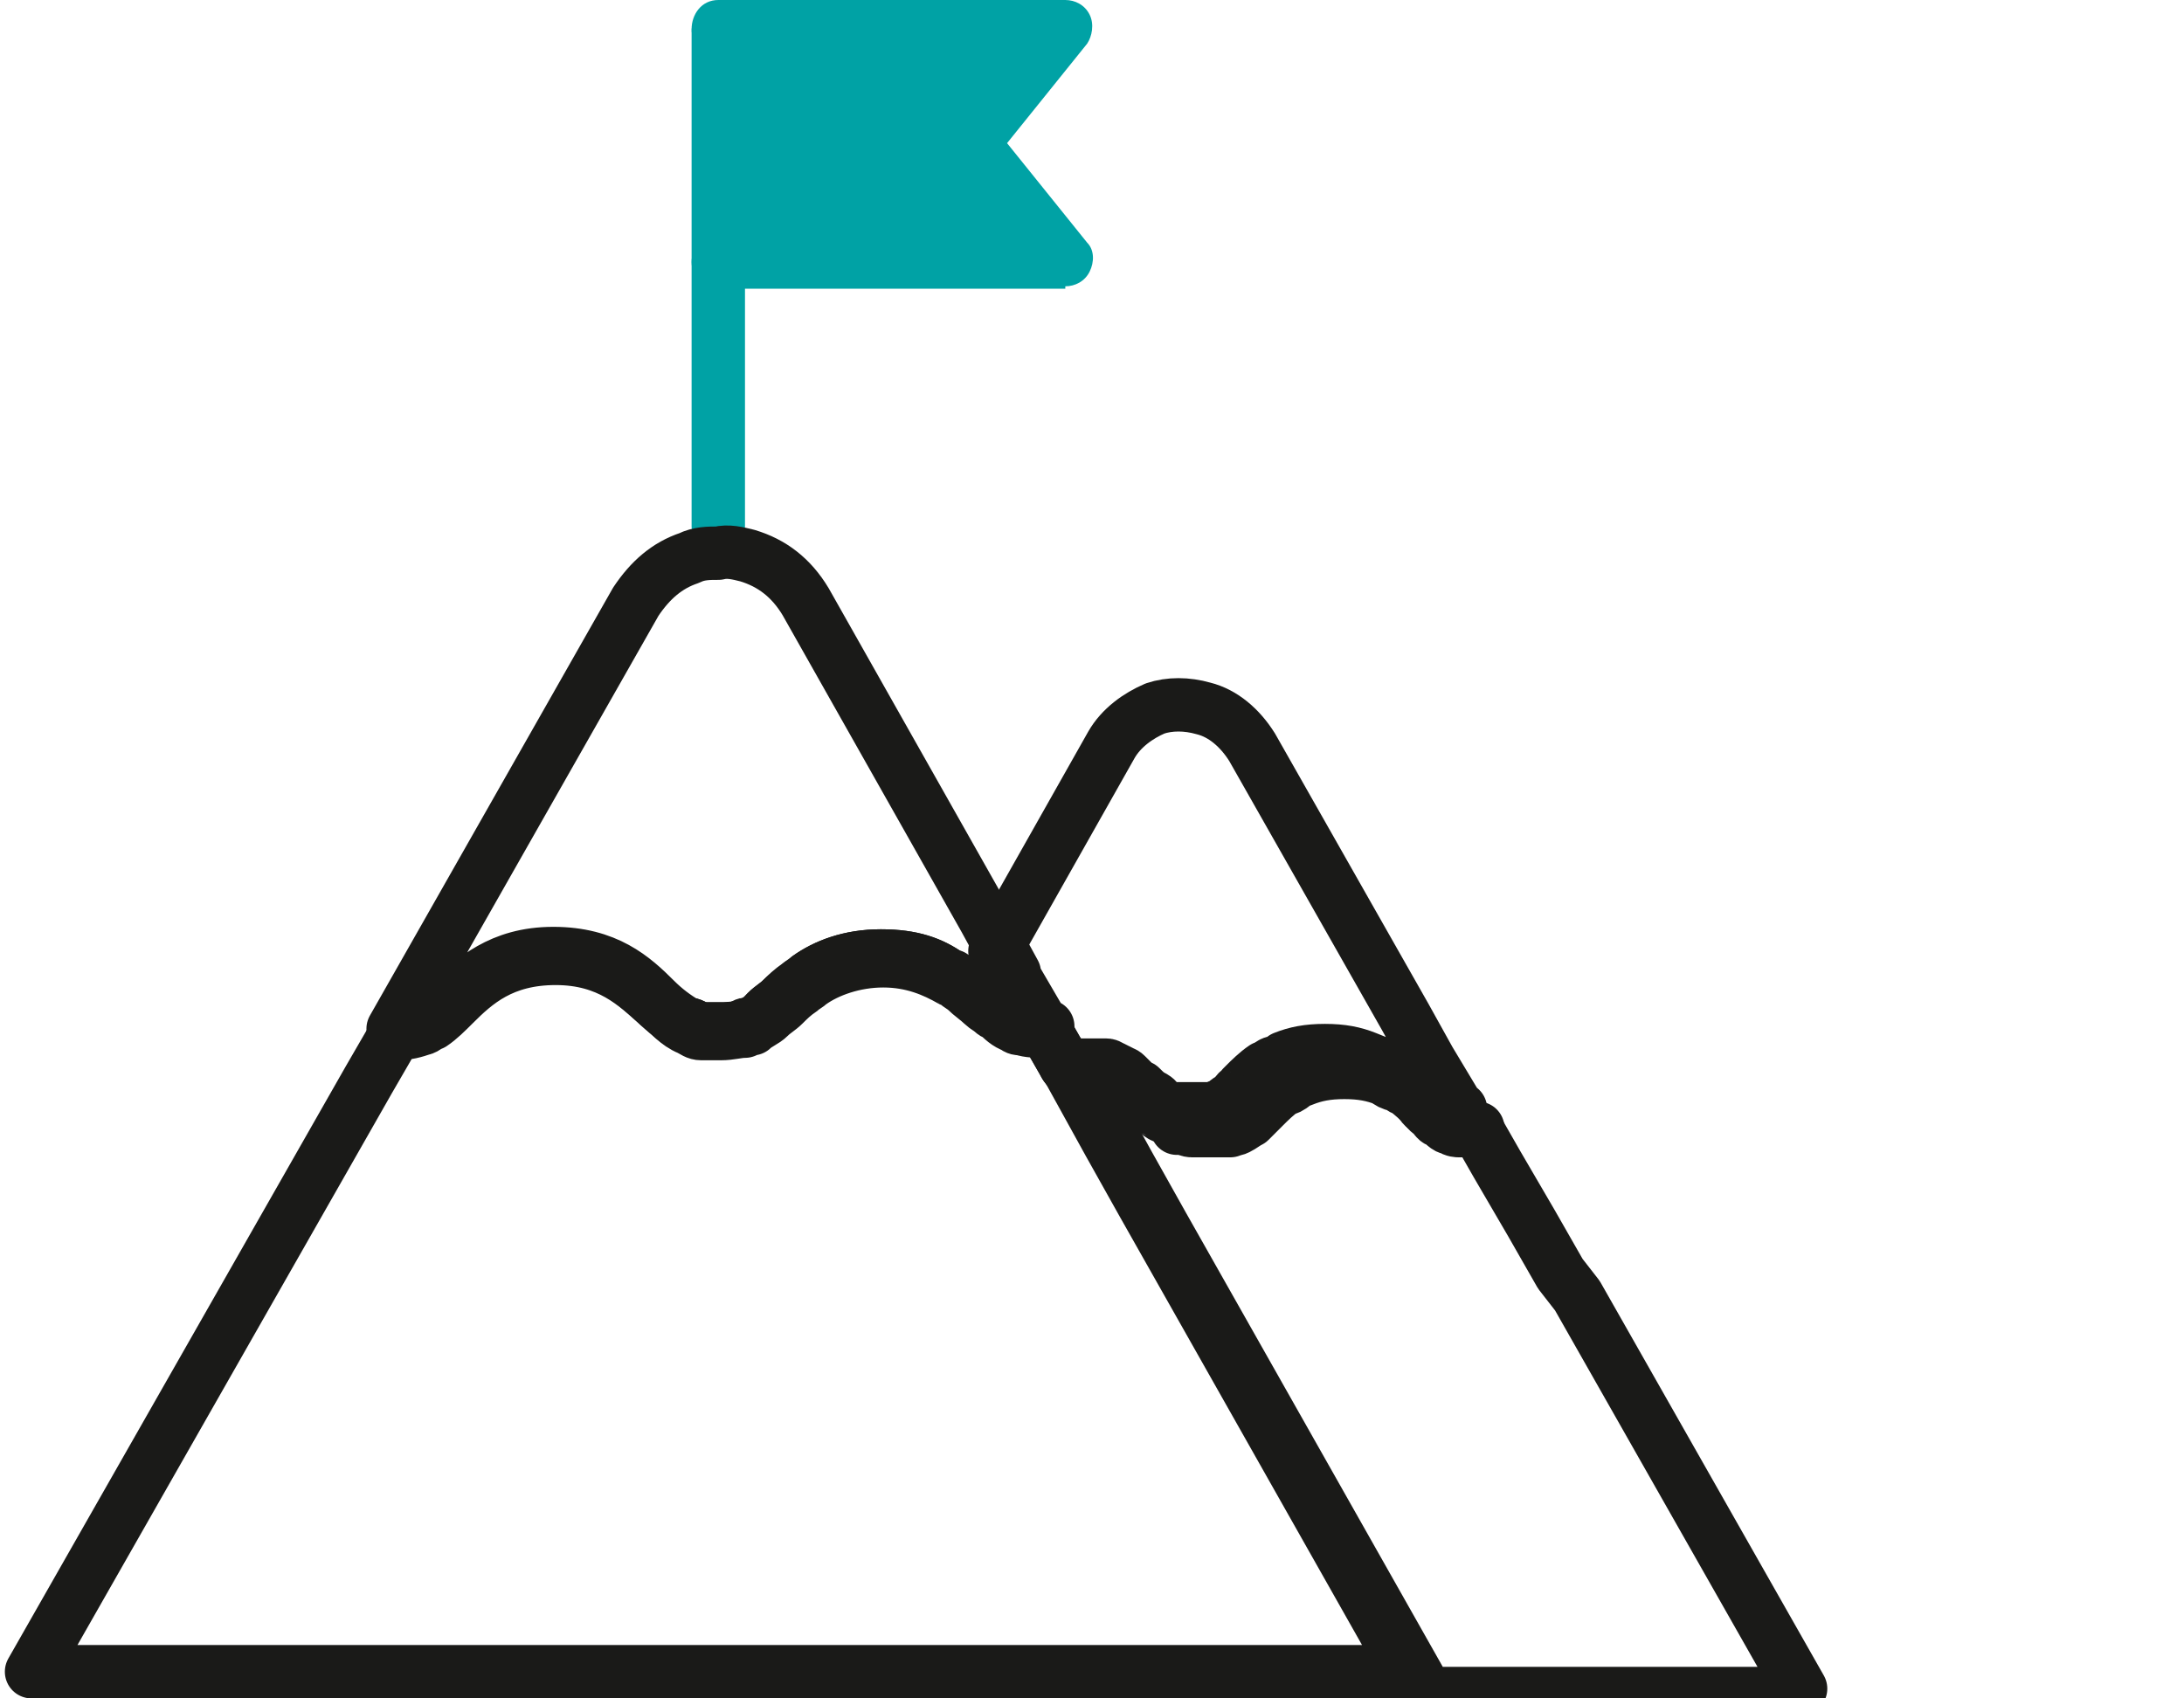<?xml version="1.0" encoding="UTF-8"?>
<svg id="Ebene_2" xmlns="http://www.w3.org/2000/svg" width="90" height="70" version="1.1" viewBox="0 0 90 70">
  <!-- Generator: Adobe Illustrator 29.4.0, SVG Export Plug-In . SVG Version: 2.1.0 Build 152)  -->
  <defs>
    <style>
      .st0 {
        fill: none;
        stroke: #1a1a18;
        stroke-linecap: round;
        stroke-linejoin: round;
        stroke-width: 2.2px;
      }

      .st1 {
        fill: #00a2a5;
      }
    </style>
  </defs>
  <g>
    <polyline class="st1" points="29.6 1.1 43.9 1.1 40 5.9 43.9 10.7 29.6 10.7"/>
    <path class="st1" d="M43.9,11.9h-14.3c-.6,0-1.1-.5-1.1-1.1s.5-1.1,1.1-1.1h12l-2.4-3c-.3-.4-.3-1,0-1.4l2.4-3h-12c-.6,0-1.1-.5-1.1-1.1S28.9,0,29.6,0h14.3c.4,0,.8.2,1,.6.2.4.1.9-.1,1.2l-3.3,4.1,3.3,4.1c.3.3.3.8.1,1.2s-.6.6-1,.6Z"/>
  </g>
  <path class="st1" d="M29.6,22.8c-.6,0-1.1-.5-1.1-1.1V1.3c0-.6.5-1.1,1.1-1.1s1.1.5,1.1,1.1v20.4c0,.6-.5,1.1-1.1,1.1Z"/>
  <path class="st0" d="M30.9,42.2c-.1,0-.2,0-.3.1.1,0,.2,0,.3-.1Z"/>
  <path class="st0" d="M45.2,44.1c0,0-.1,0-.2,0,0,0,.2,0,.2,0Z"/>
  <path class="st0" d="M45,44c0,0-.2,0-.2,0,0,0,.2,0,.2,0Z"/>
  <path class="st0" d="M45.7,44.3c0,0-.1,0-.2,0,0,0,.1,0,.2,0Z"/>
  <path class="st0" d="M45.5,44.2c0,0-.1,0-.2,0,0,0,.1,0,.2,0Z"/>
  <path class="st0" d="M43.9,43.9c.1,0,.2,0,.3,0,0,0-.2,0-.3,0h0Z"/>
  <path class="st0" d="M44.5,43.9c0,0-.2,0-.3,0,0,0,.2,0,.3,0Z"/>
  <path class="st0" d="M44.7,44c0,0-.2,0-.3,0,0,0,.2,0,.3,0Z"/>
  <path class="st0" d="M46.3,44.7c0,0-.1,0-.2-.1,0,0,.1,0,.2.1Z"/>
  <path class="st0" d="M46.9,45.2s0,0-.1-.1c0,0,0,0,.1.1Z"/>
  <path class="st0" d="M47.9,46c0,0-.2-.1-.2-.2,0,0,.2.1.2.2Z"/>
  <path class="st0" d="M46.8,45.1s0,0-.1-.1c0,0,0,0,.1.1Z"/>
  <path class="st0" d="M28.8,42.4c-.2,0-.3-.1-.5-.2.2,0,.3.1.5.2Z"/>
  <path class="st0" d="M46.6,44.9s0,0-.1-.1c0,0,0,0,.1.1Z"/>
  <path class="st0" d="M46.1,44.5c0,0-.1,0-.2-.1,0,0,.1,0,.2.1Z"/>
  <path class="st0" d="M46.4,44.8c0,0-.1,0-.2-.1,0,0,.1,0,.2.1Z"/>
  <path class="st0" d="M45.9,44.4c0,0-.1,0-.2-.1,0,0,.1,0,.2.1Z"/>
  <path class="st0" d="M33.3,40.3c.7-.5,1.7-.9,3-.9s2.1.3,2.8.8c-.7-.4-1.6-.8-2.8-.8s-2.3.4-3,.9Z"/>
  <path class="st0" d="M53.3,44.2c.5-.2,1-.3,1.7-.3s1.2.1,1.7.3c-.5-.2-1-.3-1.7-.3s-1.2.1-1.7.3Z"/>
  <path class="st0" d="M46.9,45.2c0,0,.2.2.3.2.2.2.3.3.5.4-.2-.1-.3-.3-.5-.4,0,0-.2-.2-.3-.2Z"/>
  <path class="st0" d="M22.8,39.4c-2.1,0-3.3,1-4.2,1.9-.3.3-.6.6-.9.8.3-.2.6-.5.9-.8.9-.8,2-1.9,4.2-1.9s3.3,1,4.2,1.9c.4.4.8.7,1.3,1-.5-.2-.8-.6-1.3-1-.9-.8-2-1.9-4.2-1.9Z"/>
  <path class="st0" d="M43.1,42.5s0,0,0,0c0,0,0,0,0,0l.8,1.4c.1,0,.2,0,.3,0,0,0,0,0,0,0,0,0,.2,0,.3,0,0,0,0,0,0,0,0,0,.2,0,.3,0,0,0,0,0,0,0,0,0,.2,0,.2,0,0,0,0,0,0,0,0,0,.2,0,.2,0,0,0,0,0,0,0,0,0,.1,0,.2,0,0,0,0,0,0,0,0,0,.1,0,.2,0,0,0,0,0,0,0,0,0,.1,0,.2.1,0,0,0,0,0,0,0,0,.1,0,.2.1,0,0,0,0,0,0,0,0,.1,0,.2.1,0,0,0,0,0,0,0,0,.1,0,.2.1,0,0,0,0,0,0,0,0,0,0,.1.1,0,0,0,0,0,0,0,0,0,0,.1.1,0,0,0,0,0,0,0,0,0,0,.1.1,0,0,0,0,0,0,0,0,.2.2.3.2.2.2.3.3.5.4,0,0,.2.1.2.2.2.1.4.3.6.3,0,0,.2,0,.3,0,.2,0,.3,0,.5,0s.4,0,.5,0c.1,0,.2,0,.3,0,0,0,.2,0,.3-.1.2,0,.3-.2.5-.3.1,0,.2-.2.3-.3,0,0,.2-.1.2-.2,0,0,0,0,.1-.1.2-.2.5-.5.8-.7.1,0,.3-.2.4-.2s.3-.1.4-.2c.5-.2,1-.3,1.7-.3s1.2.1,1.7.3.3.1.4.2c.1,0,.3.2.4.2.3.2.6.5.8.7,0,0,0,0,.1.1,0,0,.2.2.2.2.1.1.2.2.3.3.2.1.3.2.5.3,0,0,.2,0,.3.1,0,0,.2,0,.3,0,.2,0,.3,0,.5,0s0,0,0,0l-1.2-2-1-1.8-6.3-11.1c-.5-.8-1.2-1.4-2-1.6-.7-.2-1.4-.2-2,0-.7.3-1.4.8-1.8,1.5l-4.8,8.5h0s1.4,2.5,1.4,2.5Z"/>
  <path class="st0" d="M41.7,42.2c.1,0,.2,0,.3.1-.1,0-.2,0-.3-.1Z"/>
  <path class="st0" d="M41.8,40.1h0s-1.2-2.2-1.2-2.2l-7.4-13.1c-.6-1-1.4-1.6-2.4-1.9-.4-.1-.8-.2-1.2-.1-.4,0-.8,0-1.2.2-.9.3-1.6.9-2.2,1.8l-10,17.6c.4,0,.8,0,1.1-.2.2,0,.3-.1.4-.2.3-.2.6-.5.9-.8.9-.8,2-1.9,4.2-1.9s3.3,1,4.2,1.9c.4.4.8.7,1.3,1,.2,0,.3.1.5.2.2,0,.5,0,.8,0s.7,0,1-.1c.1,0,.2,0,.3-.1.3-.1.5-.3.7-.5.2-.2.4-.3.6-.5.2-.2.5-.4.7-.6.1-.1.3-.2.4-.3.7-.5,1.7-.9,3-.9s2.1.3,2.8.8c0,0,.2,0,.2.1.1.1.3.2.4.3.3.2.5.4.7.6.1.1.3.2.4.3,0,0,.1.1.2.1.2.2.5.3.7.5.1,0,.2,0,.3.1.3,0,.6.1,1,.1s0,0,0,0l-1.4-2.4Z"/>
  <path class="st0" d="M64.3,52.5l-1.2-2.1-1.4-2.4-.8-1.4h0,0s0,0,0,0c-.2,0-.4,0-.5,0-.1,0-.2,0-.3,0,0,0-.2,0-.3-.1-.2,0-.3-.2-.5-.3-.1,0-.2-.2-.3-.3,0,0-.2-.1-.2-.2,0,0,0,0-.1-.1-.2-.2-.5-.5-.8-.7-.1,0-.3-.2-.4-.2-.1,0-.3-.1-.4-.2-.5-.2-1-.3-1.7-.3s-1.2.1-1.7.3-.3.1-.4.2-.3.2-.4.2c-.3.2-.6.5-.8.7,0,0,0,0-.1.1,0,0-.2.2-.2.2-.1.1-.2.2-.3.3-.2.1-.3.2-.5.3s-.2,0-.3.1c0,0-.2,0-.3,0-.2,0-.3,0-.5,0s-.4,0-.5,0c-.1,0-.2,0-.3,0-.2,0-.4-.2-.6-.3,0,0-.2-.1-.2-.2-.2-.1-.3-.3-.5-.4,0,0-.2-.2-.3-.2,0,0,0,0,0,0,0,0,0,0-.1-.1,0,0,0,0,0,0,0,0,0,0-.1-.1,0,0,0,0,0,0,0,0,0,0-.1-.1,0,0,0,0,0,0,0,0-.1,0-.2-.1,0,0,0,0,0,0,0,0-.1,0-.2-.1,0,0,0,0,0,0,0,0-.1,0-.2-.1,0,0,0,0,0,0,0,0-.1,0-.2-.1,0,0,0,0,0,0,0,0-.1,0-.2,0,0,0,0,0,0,0,0,0-.1,0-.2,0,0,0,0,0,0,0,0,0-.1,0-.2,0,0,0,0,0,0,0,0,0-.2,0-.2,0,0,0,0,0,0,0,0,0-.2,0-.3,0,0,0,0,0,0,0,0,0-.2,0-.3,0,0,0,0,0,0,0,0,0-.2,0-.3,0l.2.3,1.6,2.9,1.4,2.5,10.8,19.1c0,0-.2.1-.2.2h15.5c0,0,.1-.1.2-.2l-9.2-16.2Z"/>
  <path class="st0" d="M50.9,46c-.2.1-.3.2-.5.3.2,0,.3-.2.5-.3Z"/>
  <path class="st0" d="M46.8,45.1s0,0,0,0c0,0,0,0,0,0Z"/>
  <path class="st0" d="M50.2,46.4c0,0-.2,0-.3,0,.1,0,.2,0,.3,0Z"/>
  <path class="st0" d="M46.9,45.2s0,0,0,0c0,0,0,0,0,0Z"/>
  <path class="st0" d="M51.3,45.7c-.1.1-.2.2-.3.3.1,0,.2-.2.3-.3Z"/>
  <path class="st0" d="M48.8,46.5c-.1,0-.2,0-.3,0,0,0,.2,0,.3,0Z"/>
  <path class="st0" d="M59.7,46.3c-.2,0-.3-.2-.5-.3.2.1.3.2.5.3Z"/>
  <path class="st0" d="M58.8,45.7c0,0-.2-.1-.2-.2,0,0,.2.2.2.2Z"/>
  <path class="st0" d="M59.2,46c-.1,0-.2-.2-.3-.3.1.1.2.2.3.3Z"/>
  <path class="st0" d="M60.2,46.5c-.1,0-.2,0-.3,0,0,0,.2,0,.3,0Z"/>
  <path class="st0" d="M60.9,46.5h0s0,0,0,0c0,0,0,0,0,0Z"/>
  <path class="st0" d="M52.5,44.6c-.3.2-.6.5-.8.7.2-.2.5-.5.8-.7Z"/>
  <path class="st0" d="M52.9,44.4c-.1,0-.3.2-.4.2.1,0,.3-.2.4-.2Z"/>
  <path class="st0" d="M51.5,45.4c0,0-.2.2-.2.2,0,0,.2-.1.2-.2Z"/>
  <path class="st0" d="M58.5,45.3c-.2-.2-.5-.5-.8-.7.3.2.6.5.8.7Z"/>
  <path class="st0" d="M57.6,44.6c-.1,0-.3-.2-.4-.2.1,0,.3.2.4.2Z"/>
  <path class="st0" d="M44.8,44s0,0,0,0c0,0,0,0,0,0Z"/>
  <path class="st0" d="M45.5,44.2s0,0,0,0c0,0,0,0,0,0Z"/>
  <path class="st0" d="M45.3,44.1s0,0,0,0c0,0,0,0,0,0Z"/>
  <path class="st0" d="M45.7,44.3s0,0,0,0c0,0,0,0,0,0Z"/>
  <path class="st0" d="M45.9,44.4s0,0,0,0c0,0,0,0,0,0Z"/>
  <path class="st0" d="M44.2,43.9s0,0,0,0c0,0,0,0,0,0Z"/>
  <path class="st0" d="M45,44.1s0,0,0,0c0,0,0,0,0,0Z"/>
  <path class="st0" d="M44.5,43.9s0,0,0,0c0,0,0,0,0,0Z"/>
  <path class="st0" d="M46.6,44.9s0,0,0,0c0,0,0,0,0,0Z"/>
  <path class="st0" d="M46.1,44.6s0,0,0,0c0,0,0,0,0,0Z"/>
  <path class="st0" d="M46.4,44.8s0,0,0,0c0,0,0,0,0,0Z"/>
  <path class="st0" d="M46.3,44.7s0,0,0,0c0,0,0,0,0,0Z"/>
  <path class="st0" d="M31.6,41.7c.2-.2.4-.3.6-.5.2-.2.5-.4.7-.6-.3.2-.5.4-.7.6-.2.2-.4.3-.6.5Z"/>
  <path class="st0" d="M39.7,40.6c-.1-.1-.3-.2-.4-.3.1.1.3.2.4.3Z"/>
  <path class="st0" d="M40.5,41.2c-.2-.2-.5-.4-.7-.6.3.2.5.4.7.6.1.1.3.2.4.3h0c-.1-.1-.3-.2-.4-.3Z"/>
  <path class="st0" d="M47.1,49.6l-1.4-2.5-1.6-2.9-.2-.3-.8-1.4s0,0,0,0c-.4,0-.7,0-1-.1-.1,0-.2,0-.3-.1-.3-.1-.5-.3-.7-.5,0,0-.1,0-.2-.1-.1-.1-.3-.2-.4-.3-.2-.2-.5-.4-.7-.6-.1-.1-.3-.2-.4-.3,0,0-.1-.1-.2-.1-.7-.4-1.6-.8-2.8-.8s-2.3.4-3,.9c-.1.1-.3.2-.4.3-.3.2-.5.4-.7.6-.2.2-.4.3-.6.5-.2.2-.5.3-.7.5-.1,0-.2,0-.3.1-.3,0-.6.1-1,.1s-.6,0-.8,0c-.2,0-.3-.1-.5-.2-.5-.2-.8-.6-1.3-1-.9-.8-2-1.9-4.2-1.9s-3.3,1-4.2,1.9c-.3.3-.6.6-.9.8-.1,0-.3.2-.4.2-.3.1-.6.2-1.1.2l-1.1,1.9L1.3,68.9h56.4c0,0,.1-.1.2-.2l-10.8-19.1Z"/>
  <path class="st0" d="M40.8,41.6h0c0,0,.1.1.2.1,0,0-.1,0-.2-.1Z"/>
</svg>